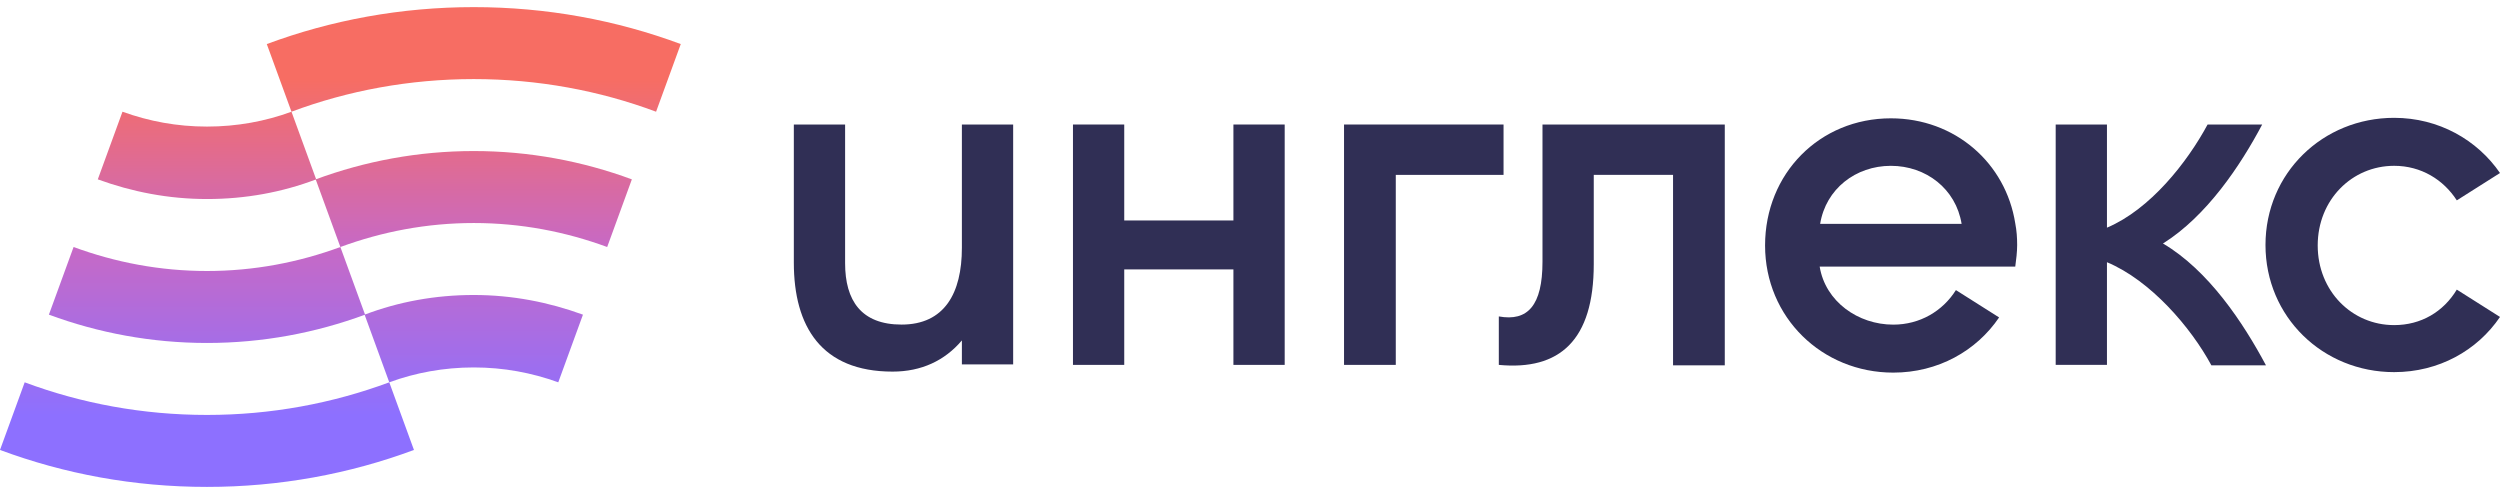 <?xml version="1.0" encoding="UTF-8"?> <svg xmlns="http://www.w3.org/2000/svg" width="240" height="47" viewBox="0 0 240 47" fill="none"> <path d="M92.341 23.79C92.341 28.166 90.655 31.16 86.553 31.16C82.679 31.16 81.13 28.857 81.13 25.264V11.953H76.208V25.218C76.208 31.344 78.851 35.674 85.687 35.674C88.467 35.674 90.7 34.614 92.341 32.68V34.983H97.263V11.953H92.341V23.79Z" fill="#302F55"></path> <path d="M118.408 21.165H107.927V11.953H103.005V35.029H107.927V25.863H118.408V35.029H123.33V11.953H118.408V21.165Z" fill="#302F55"></path> <path d="M144.34 11.953H129.027V35.029H133.995V16.789H144.34V11.953Z" fill="#302F55"></path> <path d="M148.079 25.126C148.079 29.317 146.666 30.883 143.886 30.377V35.029C149.72 35.581 153.001 32.68 153.001 25.356V16.789H160.612V35.075H165.579V11.953H148.079V25.126Z" fill="#302F55"></path> <path d="M181.524 11.359C174.688 11.359 169.447 16.656 169.447 23.565C169.447 30.474 174.916 35.771 181.752 35.771C186.036 35.771 189.727 33.698 191.915 30.474L187.768 27.849C186.492 29.875 184.304 31.165 181.752 31.165C178.38 31.165 175.235 28.954 174.688 25.592H188.36H193.465C193.556 24.901 193.647 24.21 193.647 23.519C193.647 22.828 193.601 22.137 193.465 21.446C192.553 15.643 187.677 11.359 181.524 11.359ZM174.734 21.492C175.281 18.13 178.152 15.919 181.524 15.919C184.897 15.919 187.768 18.13 188.315 21.492H174.734Z" fill="#302F55"></path> <path d="M229.837 31.21C225.781 31.21 222.5 27.94 222.5 23.564C222.5 19.189 225.781 15.918 229.837 15.918C232.435 15.918 234.577 17.254 235.853 19.235L240 16.609C237.813 13.431 234.121 11.312 229.837 11.312C223.001 11.312 217.487 16.609 217.487 23.518C217.487 30.427 223.001 35.724 229.837 35.724C234.121 35.724 237.813 33.651 240 30.427L235.853 27.802C234.577 29.92 232.435 31.21 229.837 31.21Z" fill="#302F55"></path> <path d="M207.645 23.376C211.838 20.75 215.074 15.914 217.17 11.953H211.929C209.97 15.592 206.415 20.106 202.268 21.856V11.953H197.346V35.029H202.268V25.172C206.46 26.922 210.334 31.436 212.294 35.075H217.535C215.347 30.976 212.02 25.955 207.645 23.376Z" fill="#302F55"></path> <path d="M65.353 4.23L62.983 10.725C57.559 8.698 51.635 7.592 45.482 7.592C39.33 7.592 33.405 8.698 27.982 10.725L25.612 4.23C31.81 1.927 38.51 0.684 45.482 0.684C52.455 0.684 59.154 1.927 65.353 4.23ZM45.482 14.501C40.15 14.501 35.046 15.469 30.306 17.219L32.676 23.713C36.687 22.239 40.971 21.41 45.482 21.41C49.994 21.41 54.278 22.239 58.289 23.713L60.658 17.219C55.919 15.469 50.815 14.501 45.482 14.501ZM45.482 28.319C41.791 28.319 38.282 28.964 35.001 30.207L37.37 36.702C39.877 35.781 42.611 35.274 45.482 35.274C48.353 35.274 51.042 35.781 53.594 36.702L55.964 30.207C52.683 29.01 49.174 28.319 45.482 28.319ZM19.87 46.743C26.843 46.743 33.542 45.499 39.74 43.196L37.37 36.702C31.901 38.728 26.023 39.834 19.87 39.834C13.718 39.834 7.793 38.728 2.37 36.702L0 43.196C6.198 45.499 12.852 46.743 19.87 46.743ZM19.87 32.925C25.202 32.925 30.306 31.958 35.046 30.207L32.676 23.713C28.666 25.187 24.382 26.016 19.87 26.016C15.358 26.016 11.074 25.187 7.064 23.713L4.694 30.207C9.434 31.958 14.538 32.925 19.87 32.925ZM19.87 19.107C23.561 19.107 27.071 18.462 30.352 17.219L27.982 10.725C25.476 11.646 22.741 12.152 19.87 12.152C16.999 12.152 14.31 11.646 11.758 10.725L9.388 17.219C12.669 18.416 16.179 19.107 19.87 19.107Z" fill="url(#paint0_linear_295_332)"></path> <defs> <linearGradient id="paint0_linear_295_332" x1="32.668" y1="0.684" x2="32.668" y2="46.743" gradientUnits="userSpaceOnUse"> <stop offset="0.15" stop-color="#F76D63"></stop> <stop offset="0.5" stop-color="#C769C5"></stop> <stop offset="0.85" stop-color="#8D70FF"></stop> </linearGradient> </defs> </svg> 